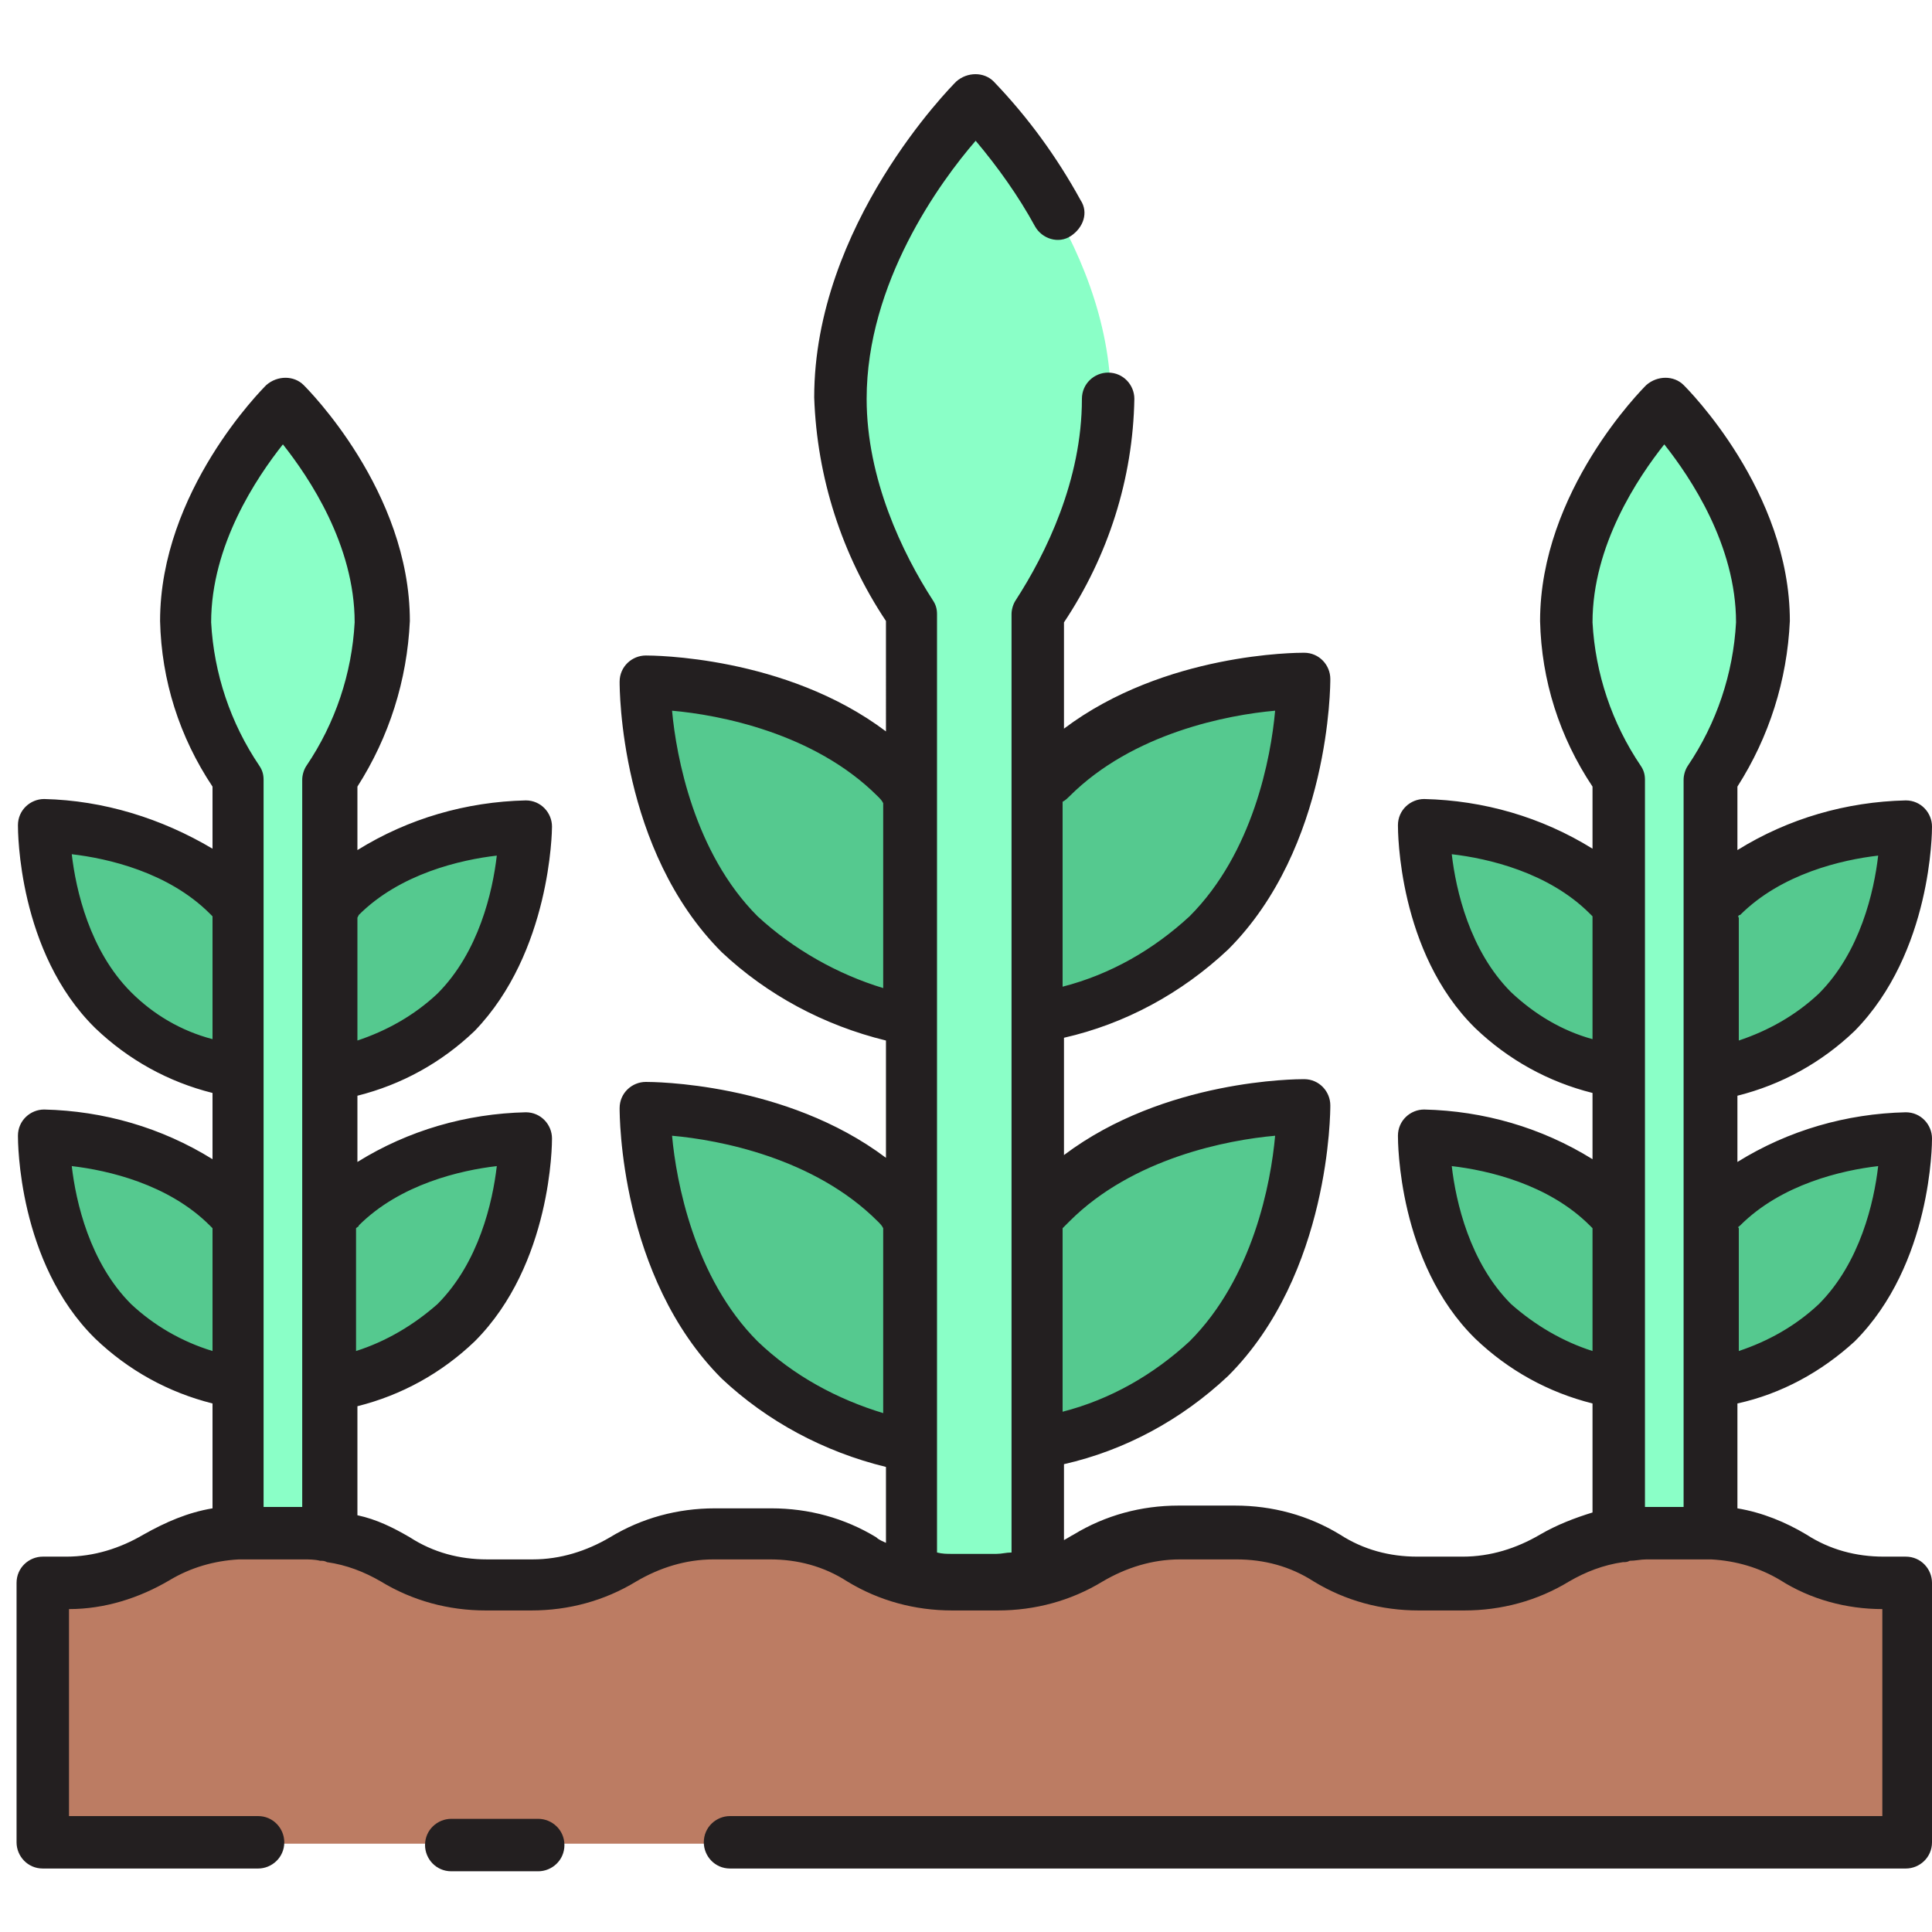<?xml version="1.0" encoding="utf-8"?>
<!-- Generator: Adobe Illustrator 25.4.1, SVG Export Plug-In . SVG Version: 6.00 Build 0)  -->
<svg version="1.1" id="Capa_1" xmlns="http://www.w3.org/2000/svg" xmlns:xlink="http://www.w3.org/1999/xlink" x="0px" y="0px"
	 viewBox="0 0 140 140" style="enable-background:new 0 0 140 140;" xml:space="preserve">
<style type="text/css">
	.st0{fill:#BC7C63;}
	.st1{fill:#55C98F;}
	.st2{fill:#8AFFC7;}
	.st3{fill:#231F20;}
</style>
<g id="Layer_2">
	<path class="st0" d="M138.1,114.8h-1.6c-2.3,0-4.6-0.6-6.6-1.9c-2-1.2-4.3-1.9-6.6-1.9h-4.1c-2.3,0-4.6,0.6-6.6,1.9
		c-2,1.2-4.3,1.9-6.6,1.9h-3.3c-2.3,0-4.6-0.6-6.6-1.9c-2-1.2-4.3-1.9-6.6-1.9h-4.1c-2.3,0-4.6,0.6-6.6,1.9c-2,1.2-4.3,1.9-6.6,1.9
		H69c-2.3,0-4.6-0.6-6.6-1.9c-2-1.2-4.3-1.9-6.6-1.9h-4.1c-2.3,0-4.6,0.6-6.6,1.9c-2,1.2-4.3,1.9-6.6,1.9h-3.3
		c-2.3,0-4.6-0.6-6.6-1.9c-2-1.2-4.3-1.9-6.6-1.9h-4.1c-2.3,0-4.6,0.6-6.6,1.9c-2,1.2-4.3,1.9-6.6,1.9H3.1v18.8h135L138.1,114.8z"/>
	<g>
		<path class="st1" d="M76.2,56.3c-0.4,0.4-0.7,0.7-1,1.1v16.5c4.6-0.8,8.9-3,12.4-6.2c7-7,6.9-18.3,6.9-18.3S83.2,49.4,76.2,56.3
			L76.2,56.3z"/>
		<path class="st1" d="M66,57.4c-0.3-0.4-0.7-0.7-1-1.1c-7-7-18.3-6.9-18.3-6.9s-0.1,11.3,6.9,18.3c3.5,3.2,7.8,5.4,12.4,6.2V57.4z"
			/>
		<path class="st1" d="M66,88.2c-0.3-0.4-0.7-0.7-1-1.1c-7-7-18.3-6.9-18.3-6.9s-0.1,11.3,6.9,18.3c3.5,3.2,7.8,5.4,12.4,6.2V88.2z"
			/>
		<path class="st1" d="M76.2,87.2c-0.4,0.4-0.7,0.7-1,1.1v16.5c4.6-0.8,8.9-3,12.4-6.2c7-7,6.9-18.3,6.9-18.3S83.2,80.2,76.2,87.2
			L76.2,87.2z"/>
		<path class="st1" d="M124.7,64.9c-0.3,0.3-0.5,0.5-0.7,0.8v12.1c3.4-0.6,6.5-2.2,9.1-4.5c5.1-5.1,5-13.4,5-13.4
			S129.8,59.8,124.7,64.9L124.7,64.9z"/>
		<path class="st1" d="M117.2,65.7c-0.2-0.3-0.5-0.5-0.7-0.8c-5.1-5.1-13.4-5-13.4-5s0,8.3,5,13.4c2.5,2.3,5.7,3.9,9.1,4.5
			L117.2,65.7z"/>
		<path class="st1" d="M117.2,88.3c-0.2-0.3-0.5-0.5-0.7-0.8c-5.1-5.1-13.4-5-13.4-5s0,8.3,5,13.4c2.5,2.3,5.7,3.9,9.1,4.5
			L117.2,88.3z"/>
		<path class="st1" d="M124.7,87.5c-0.3,0.3-0.5,0.5-0.7,0.8v12.1c3.4-0.6,6.5-2.2,9.1-4.5c5.1-5.1,5-13.4,5-13.4
			S129.8,82.4,124.7,87.5z"/>
	</g>
	<path class="st2" d="M66,114.4c1,0.2,2,0.4,3,0.4h3.3c1,0,2-0.1,3-0.4V44.8c2.5-3.9,5.2-9.5,5.2-15.7c0-11.9-9.8-21.6-9.8-21.6
		s-9.8,9.7-9.8,21.6c0,6.2,2.6,11.7,5.2,15.7V114.4z"/>
	<path class="st2" d="M117.2,111.3c0.6-0.1,1.3-0.2,1.9-0.2h4.1c0.2,0,0.5,0,0.7,0V56.5c2.3-3.4,3.6-7.4,3.8-11.5
		c0-8.7-7.1-15.8-7.1-15.8s-7.1,7.1-7.1,15.8c0.1,4.1,1.5,8.1,3.8,11.5V111.3z"/>
	<path class="st1" d="M16.5,64.9c0.3,0.3,0.5,0.5,0.7,0.8v12.1c-3.4-0.6-6.5-2.2-9.1-4.5c-5.1-5.1-5-13.4-5-13.4
		S11.4,59.8,16.5,64.9L16.5,64.9z"/>
	<path class="st1" d="M23.9,65.7c0.2-0.3,0.5-0.5,0.7-0.8c5.1-5.1,13.4-5,13.4-5s0,8.3-5,13.4c-2.5,2.3-5.7,3.9-9.1,4.5L23.9,65.7z"
		/>
	<path class="st1" d="M23.9,88.3c0.2-0.3,0.5-0.5,0.7-0.8c5.1-5.1,13.4-5,13.4-5s0,8.3-5,13.4c-2.5,2.3-5.7,3.9-9.1,4.5L23.9,88.3z"
		/>
	<path class="st1" d="M16.5,87.5c0.3,0.3,0.5,0.5,0.7,0.8v12.1c-3.4-0.6-6.5-2.2-9.1-4.5c-5.1-5.1-5-13.4-5-13.4
		S11.4,82.4,16.5,87.5L16.5,87.5z"/>
	<path class="st2" d="M23.9,111.3c-0.6-0.1-1.3-0.2-1.9-0.2h-4.1c-0.2,0-0.5,0-0.7,0V56.5c-2.3-3.4-3.6-7.4-3.8-11.5
		c0-8.7,7.1-15.8,7.1-15.8s7.1,7.1,7.1,15.8c-0.1,4.1-1.5,8.1-3.8,11.5L23.9,111.3z"/>
	<path class="st3" d="M39,131.8h-6.3c-1,0-1.9,0.8-1.9,1.9c0,1,0.8,1.9,1.9,1.9l0,0H39c1,0,1.9-0.8,1.9-1.9
		C40.9,132.6,40,131.8,39,131.8z"/>
	<path class="st3" d="M134.4,97.2c5.6-5.6,5.6-14.4,5.6-14.7c0-1-0.8-1.9-1.9-1.9c-4.3,0.1-8.5,1.3-12.2,3.6v-4.8
		c3.2-0.8,6.1-2.4,8.5-4.7C140,69,140,60.2,140,59.9c0-1-0.8-1.9-1.9-1.9c-4.3,0.1-8.5,1.3-12.2,3.6V57c2.3-3.6,3.6-7.7,3.8-12
		c0-9.4-7.4-16.8-7.7-17.1c-0.7-0.7-1.9-0.7-2.7,0c-0.3,0.3-7.7,7.7-7.7,17.1c0.1,4.3,1.4,8.4,3.8,12v4.5c-3.7-2.3-7.9-3.5-12.2-3.6
		c-1,0-1.9,0.8-1.9,1.9c0,0.4,0,9.2,5.6,14.7c2.4,2.3,5.3,3.9,8.5,4.7v4.8c-3.7-2.3-7.9-3.5-12.2-3.6c-1,0-1.9,0.8-1.9,1.9
		c0,0.4,0,9.2,5.6,14.7c2.4,2.3,5.3,3.9,8.5,4.7v7.9c-1.3,0.4-2.6,0.9-3.8,1.6c-1.7,1-3.6,1.6-5.6,1.6h-3.3c-2,0-3.9-0.5-5.6-1.6
		c-2.3-1.4-4.9-2.1-7.6-2.1h-4.1c-2.7,0-5.3,0.7-7.6,2.1c-0.2,0.1-0.5,0.3-0.7,0.4v-5.5c4.4-1,8.5-3.2,11.9-6.4
		c7.4-7.4,7.4-19.2,7.4-19.6c0-1-0.8-1.9-1.9-1.9c-0.5,0-10.1,0-17.4,5.5v-8.5c4.4-1,8.5-3.2,11.9-6.4c7.4-7.4,7.4-19.2,7.4-19.6
		c0-1-0.8-1.9-1.9-1.9c-0.5,0-10.1,0-17.4,5.5v-7.7c3.2-4.8,5-10.4,5.1-16.2c0-1-0.8-1.9-1.9-1.9c-1,0-1.9,0.8-1.9,1.9
		c0,5.9-2.6,11.2-4.8,14.6c-0.2,0.3-0.3,0.7-0.3,1v68c-0.4,0-0.7,0.1-1.1,0.1H69c-0.4,0-0.7,0-1.1-0.1v-68c0-0.4-0.1-0.7-0.3-1
		c-2.2-3.4-4.8-8.8-4.8-14.6c0-8.4,5.3-15.7,7.9-18.7c1.6,1.9,3.1,4,4.3,6.2c0.5,0.9,1.7,1.3,2.6,0.7s1.3-1.7,0.7-2.6l0,0
		c-1.7-3.1-3.8-6-6.3-8.6c-0.7-0.7-1.9-0.7-2.7,0c-0.4,0.4-10.3,10.4-10.3,22.9c0.2,5.8,2,11.4,5.2,16.2V53
		c-7.3-5.5-17-5.5-17.4-5.5c-1,0-1.9,0.8-1.9,1.9c0,0.5,0,12.2,7.4,19.6c3.3,3.1,7.4,5.3,11.9,6.4v8.5c-7.3-5.5-17-5.5-17.4-5.5
		c-1,0-1.9,0.8-1.9,1.9c0,0.5,0,12.2,7.4,19.6c3.3,3.1,7.4,5.3,11.9,6.4v5.5c-0.2-0.1-0.5-0.2-0.7-0.4c-2.3-1.4-4.9-2.1-7.6-2.1
		h-4.1c-2.7,0-5.3,0.7-7.6,2.1c-1.7,1-3.6,1.6-5.6,1.6h-3.3c-2,0-3.9-0.5-5.6-1.6c-1.2-0.7-2.4-1.3-3.8-1.6v-7.9
		c3.2-0.8,6.1-2.4,8.5-4.7c5.6-5.6,5.6-14.4,5.6-14.7c0-1-0.8-1.9-1.9-1.9c-4.3,0.1-8.5,1.3-12.2,3.6v-4.8c3.2-0.8,6.1-2.4,8.5-4.7
		C39.9,69,40,60.2,40,59.9c0-1-0.8-1.9-1.9-1.9c-4.3,0.1-8.5,1.3-12.2,3.6V57c2.3-3.6,3.6-7.7,3.8-12c0-9.4-7.4-16.8-7.7-17.1
		c-0.7-0.7-1.9-0.7-2.7,0c-0.3,0.3-7.7,7.7-7.7,17.1c0.1,4.3,1.4,8.4,3.8,12v4.5c-3.7-2.2-7.9-3.5-12.2-3.6c-1,0-1.9,0.8-1.9,1.9
		c0,0.4,0,9.2,5.6,14.7c2.4,2.3,5.3,3.9,8.5,4.7v4.8c-3.7-2.3-7.9-3.5-12.2-3.6c-1,0-1.9,0.8-1.9,1.9c0,0.4,0,9.2,5.6,14.7
		c2.4,2.3,5.3,3.9,8.5,4.7v7.6c-1.8,0.3-3.4,1-5,1.9c-1.7,1-3.6,1.6-5.6,1.6H3.1c-1,0-1.9,0.8-1.9,1.9v18.8c0,1,0.8,1.9,1.9,1.9
		h15.6c1,0,1.9-0.8,1.9-1.9c0-1-0.8-1.9-1.9-1.9H5v-15c2.6,0,5.1-0.8,7.3-2.1c1.5-0.9,3.2-1.4,5-1.5h0c0.1,0,0.2,0,0.3,0
		c0.1,0,0.2,0,0.3,0H22c0.4,0,0.8,0,1.2,0.1c0.2,0,0.3,0,0.5,0.1h0c1.4,0.2,2.7,0.7,3.9,1.4c2.3,1.4,4.9,2.1,7.6,2.1h3.3
		c2.7,0,5.3-0.7,7.6-2.1c1.7-1,3.6-1.6,5.6-1.6h4.1c2,0,3.9,0.5,5.6,1.6c2.3,1.4,4.9,2.1,7.6,2.1h3.3c2.7,0,5.3-0.7,7.6-2.1
		c1.7-1,3.6-1.6,5.6-1.6h4.1c2,0,3.9,0.5,5.6,1.6c2.3,1.4,4.9,2.1,7.6,2.1h3.3c2.7,0,5.3-0.7,7.6-2.1c1.2-0.7,2.5-1.2,3.9-1.4h0
		c0.2,0,0.3,0,0.5-0.1c0.4,0,0.8-0.1,1.2-0.1h4.1c0.1,0,0.2,0,0.3,0c0.1,0,0.2,0,0.3,0h0c1.8,0.1,3.5,0.6,5,1.5
		c2.2,1.4,4.8,2.1,7.4,2.1v15H52.9c-1,0-1.9,0.8-1.9,1.9c0,1,0.8,1.9,1.9,1.9l0,0h85.2c1,0,1.9-0.8,1.9-1.9v-18.8
		c0-1-0.8-1.9-1.9-1.9h-1.6c-2,0-3.9-0.5-5.6-1.6c-1.5-0.9-3.2-1.6-5-1.9v-7.6C129.1,101,132,99.4,134.4,97.2L134.4,97.2z
		 M77.5,88.5c4.6-4.6,11.5-5.9,14.9-6.2c-0.3,3.4-1.6,10.3-6.2,14.9c-2.6,2.4-5.7,4.2-9.2,5.1V89C77.2,88.8,77.4,88.6,77.5,88.5z
		 M77.5,57.7c4.6-4.6,11.5-5.9,14.9-6.2c-0.3,3.4-1.6,10.3-6.2,14.9c-2.6,2.4-5.7,4.2-9.2,5.1V58.1C77.2,58,77.4,57.8,77.5,57.7
		L77.5,57.7z M54.9,66.4c-4.6-4.6-5.9-11.6-6.2-14.9c3.4,0.3,10.3,1.6,14.9,6.2c0.2,0.2,0.3,0.3,0.4,0.5v13.4
		C60.7,70.6,57.5,68.8,54.9,66.4L54.9,66.4z M54.9,97.2c-4.6-4.6-5.9-11.6-6.2-14.9c3.4,0.3,10.3,1.6,14.9,6.2
		c0.2,0.2,0.3,0.3,0.4,0.5v13.4C60.7,101.4,57.5,99.7,54.9,97.2L54.9,97.2z M26,88.8c3-3,7.4-4,10-4.3c-0.3,2.6-1.3,7-4.3,10
		C30,96,28,97.2,25.8,97.9V89C25.9,88.9,26,88.9,26,88.8z M26,66.3c3-3,7.4-4,10-4.3c-0.3,2.6-1.3,7-4.3,10
		c-1.7,1.6-3.7,2.7-5.8,3.4v-8.9L26,66.3z M9.5,71.9c-3-3-4-7.4-4.3-10c2.6,0.3,7,1.3,10,4.3c0.1,0.1,0.1,0.1,0.2,0.2v8.9
		C13.1,74.7,11.1,73.5,9.5,71.9z M9.5,94.5c-3-3-4-7.4-4.3-10c2.6,0.3,7,1.3,10,4.3c0.1,0.1,0.1,0.1,0.2,0.2v8.9
		C13.1,97.2,11.1,96,9.5,94.5L9.5,94.5z M19.1,109.2V56.5c0-0.4-0.1-0.7-0.3-1c-2.1-3.1-3.3-6.7-3.5-10.4c0-5.6,3.3-10.5,5.2-12.9
		c1.9,2.4,5.2,7.3,5.2,12.9c-0.2,3.7-1.4,7.3-3.5,10.4c-0.2,0.3-0.3,0.7-0.3,1v52.7H19.1z M126.1,88.8c3-3,7.4-4,10-4.3
		c-0.3,2.6-1.3,7-4.3,10c-1.7,1.6-3.7,2.7-5.8,3.4V89C125.9,88.9,126,88.9,126.1,88.8z M126.1,66.3c3-3,7.4-4,10-4.3
		c-0.3,2.6-1.3,7-4.3,10c-1.7,1.6-3.7,2.7-5.8,3.4v-8.9C125.9,66.4,126,66.3,126.1,66.3L126.1,66.3z M109.5,71.9c-3-3-4-7.4-4.3-10
		c2.6,0.3,7,1.3,10,4.3c0.1,0.1,0.1,0.1,0.2,0.2v8.9C113.2,74.7,111.2,73.5,109.5,71.9L109.5,71.9z M109.5,94.5c-3-3-4-7.4-4.3-10
		c2.6,0.3,7,1.3,10,4.3c0.1,0.1,0.1,0.1,0.2,0.2v8.9C113.2,97.2,111.2,96,109.5,94.5L109.5,94.5z M119.2,109.2L119.2,109.2l0-52.7
		c0-0.4-0.1-0.7-0.3-1c-2.1-3.1-3.3-6.7-3.5-10.4c0-5.6,3.3-10.5,5.2-12.9c1.9,2.4,5.2,7.3,5.2,12.9c-0.2,3.7-1.4,7.3-3.5,10.4
		c-0.2,0.3-0.3,0.7-0.3,1v52.7H119.2z"/>
</g>
</svg>
